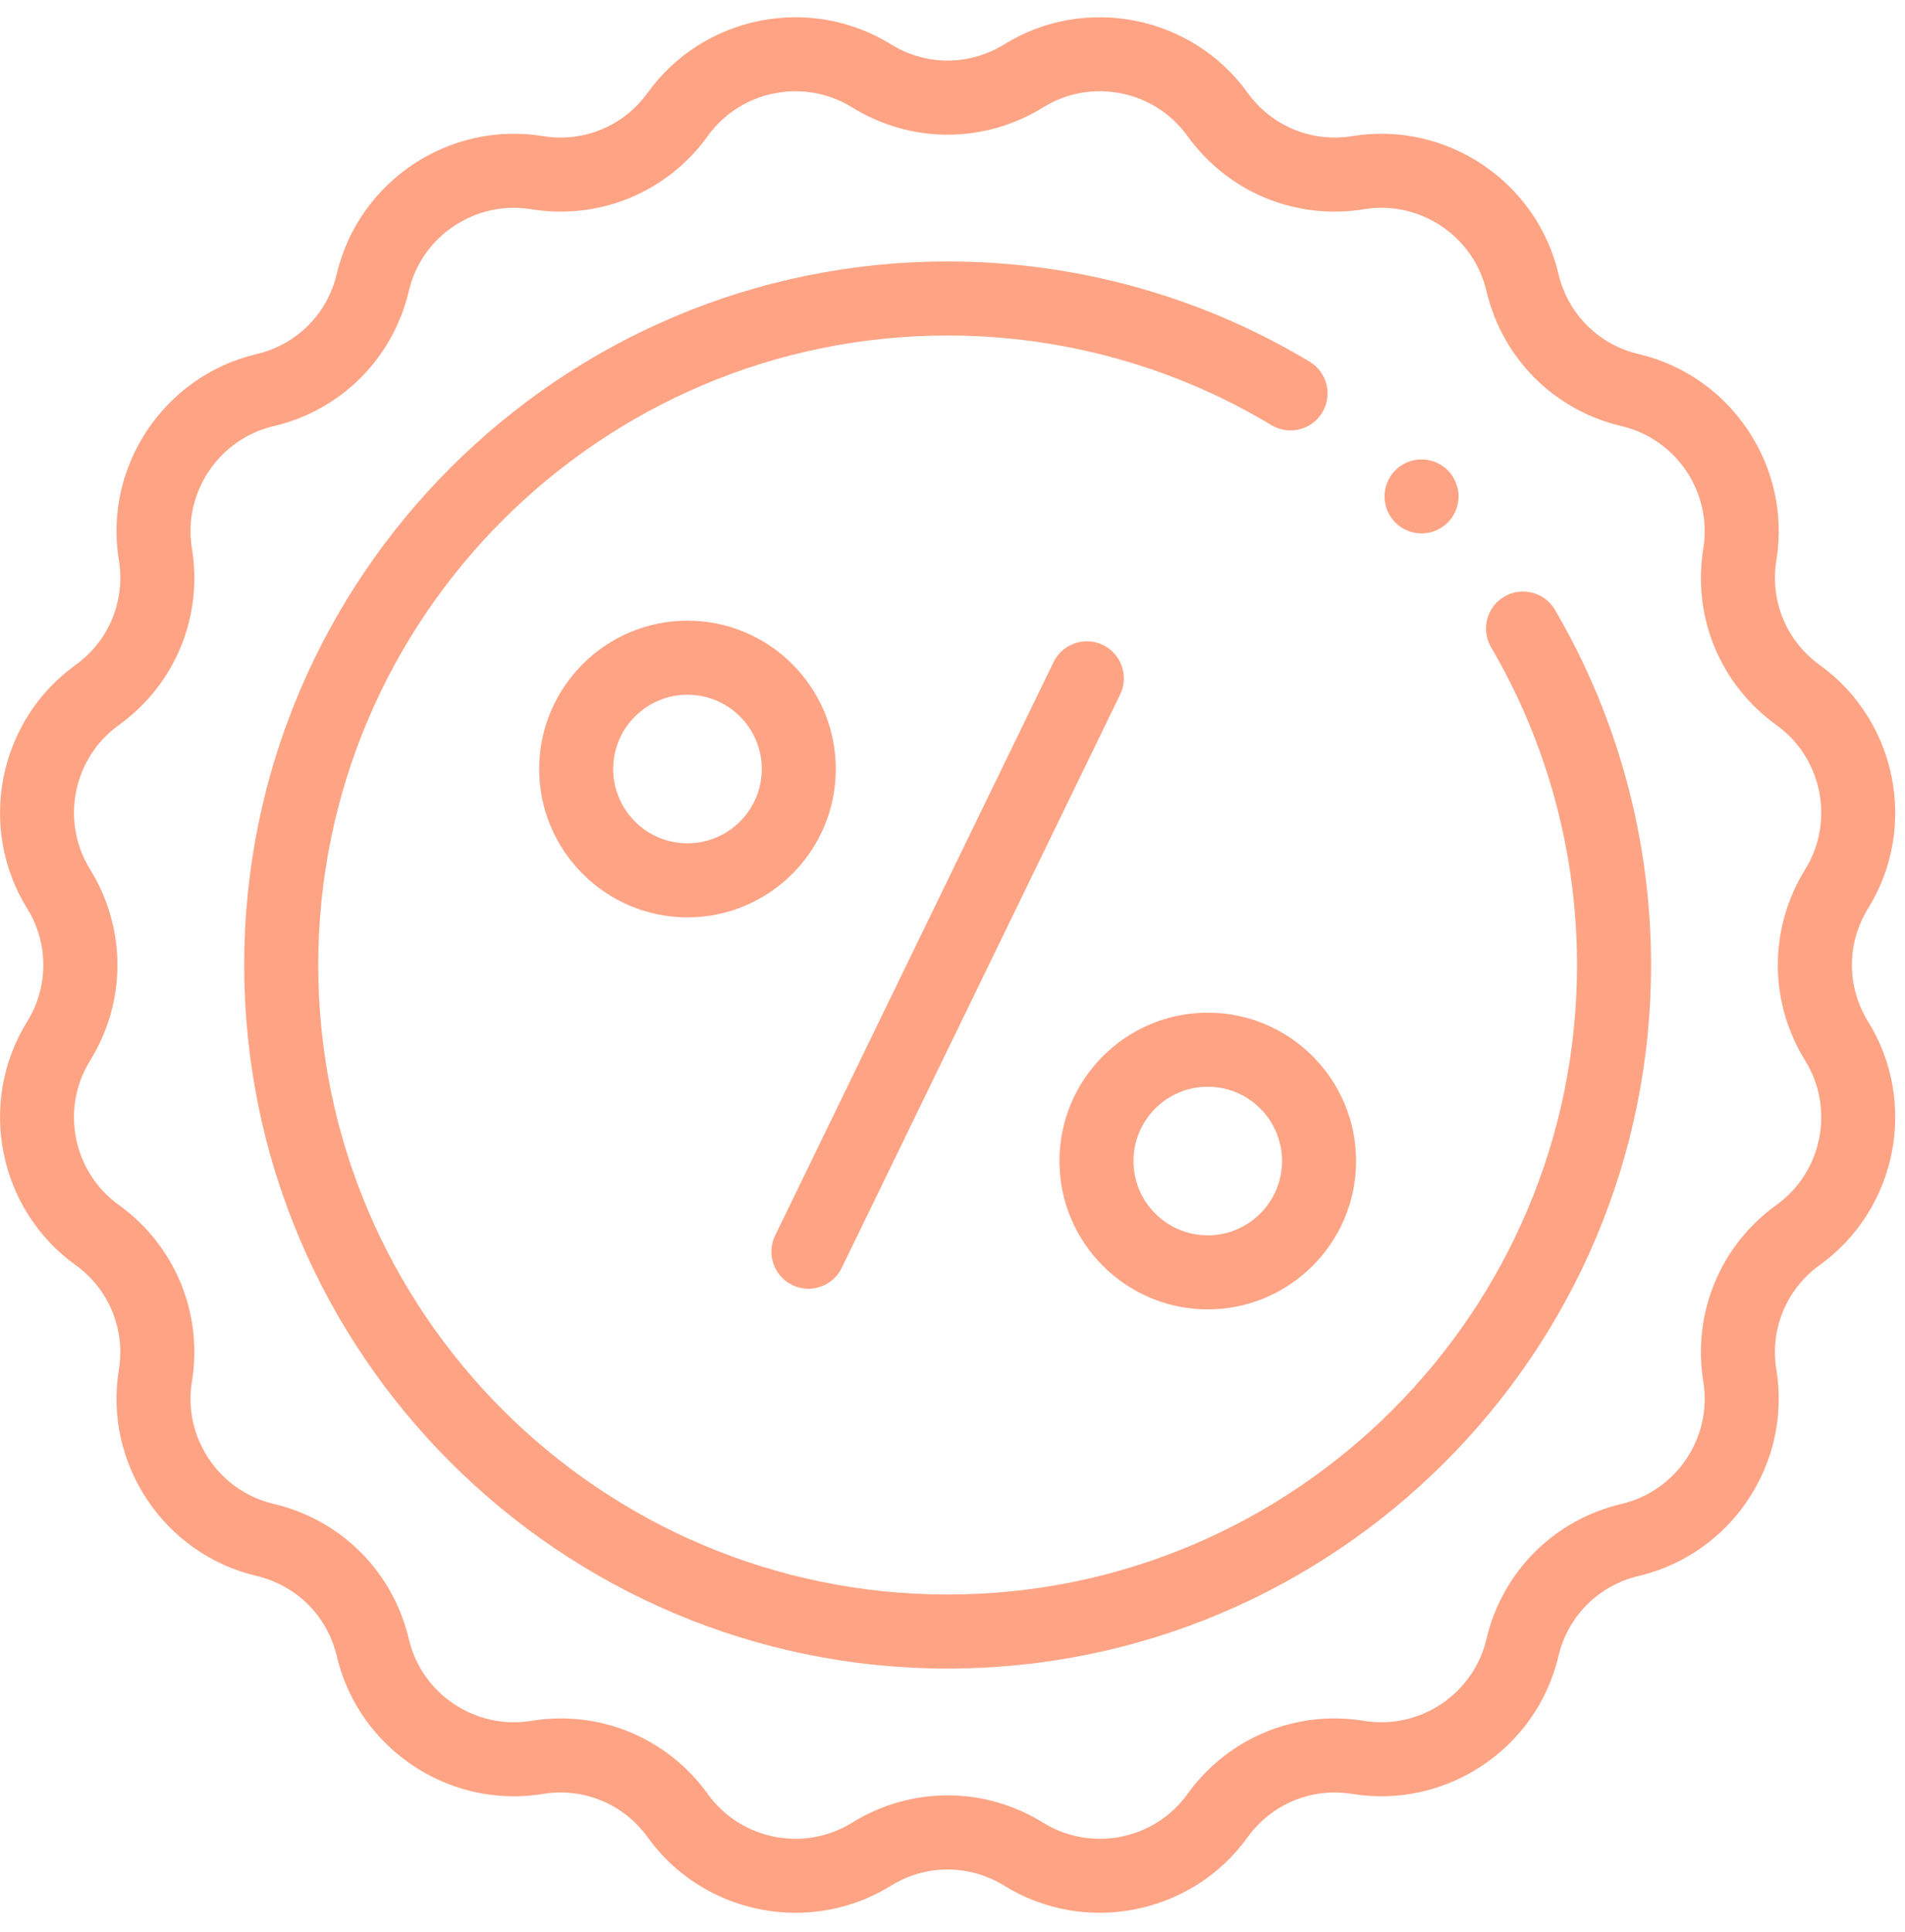 <?xml version="1.0" encoding="UTF-8"?> <svg xmlns="http://www.w3.org/2000/svg" width="71" height="72" viewBox="0 0 71 72" fill="none"> <g opacity="0.7"> <path d="M29.655 71.278C27.538 71.278 25.455 70.292 24.141 68.467C23.246 67.222 21.749 66.603 20.236 66.849C19.873 66.909 19.51 66.937 19.151 66.938C16.064 66.938 13.28 64.806 12.552 61.715C12.201 60.223 11.056 59.078 9.564 58.727C6.114 57.915 3.859 54.54 4.43 51.042C4.676 49.529 4.057 48.033 2.812 47.138C-0.064 45.068 -0.856 41.087 1.009 38.074C1.816 36.77 1.816 35.151 1.009 33.847C-0.856 30.835 -0.064 26.853 2.812 24.783C4.057 23.888 4.676 22.392 4.43 20.879C3.859 17.381 6.114 14.006 9.564 13.194C11.056 12.844 12.201 11.698 12.552 10.206C13.364 6.757 16.739 4.501 20.236 5.072C21.75 5.319 23.246 4.699 24.141 3.454C26.211 0.578 30.192 -0.214 33.205 1.651C34.508 2.458 36.128 2.459 37.431 1.651C40.444 -0.214 44.426 0.578 46.496 3.454C47.391 4.699 48.887 5.318 50.4 5.072C53.897 4.501 57.273 6.757 58.084 10.206C58.435 11.698 59.581 12.844 61.073 13.194C64.522 14.006 66.778 17.381 66.207 20.879C65.96 22.392 66.58 23.888 67.825 24.783C70.701 26.853 71.493 30.834 69.627 33.847C68.82 35.151 68.82 36.77 69.627 38.074C71.493 41.087 70.701 45.068 67.825 47.138C66.58 48.033 65.96 49.529 66.207 51.042C66.778 54.54 64.522 57.915 61.073 58.727C59.581 59.078 58.435 60.223 58.084 61.715C57.273 65.165 53.898 67.42 50.4 66.849C48.888 66.603 47.391 67.222 46.496 68.467C44.426 71.343 40.444 72.135 37.431 70.27C36.128 69.463 34.509 69.462 33.205 70.27C32.105 70.951 30.874 71.278 29.655 71.278ZM20.901 64.036C23.058 64.036 25.09 65.06 26.381 66.855C27.608 68.559 29.967 69.029 31.753 67.923C33.952 66.562 36.685 66.561 38.884 67.923C40.67 69.029 43.029 68.56 44.256 66.855C45.767 64.755 48.291 63.709 50.844 64.126C52.916 64.464 54.917 63.127 55.398 61.083C55.99 58.565 57.923 56.633 60.441 56.04C62.485 55.559 63.821 53.559 63.483 51.486C63.067 48.933 64.113 46.409 66.213 44.898C67.917 43.671 68.386 41.312 67.281 39.526C65.919 37.327 65.919 34.594 67.281 32.395C68.386 30.609 67.917 28.25 66.213 27.023C64.113 25.512 63.067 22.988 63.483 20.435C63.821 18.362 62.485 16.362 60.441 15.881C57.922 15.289 55.99 13.356 55.398 10.838C54.917 8.794 52.917 7.458 50.844 7.796C48.291 8.212 45.766 7.166 44.255 5.066C43.029 3.362 40.669 2.892 38.884 3.998C36.685 5.36 33.952 5.36 31.752 3.998C29.967 2.893 27.608 3.362 26.381 5.066C24.87 7.166 22.345 8.212 19.792 7.796C17.72 7.458 15.719 8.794 15.239 10.838C14.646 13.357 12.714 15.289 10.196 15.881C8.152 16.362 6.815 18.362 7.153 20.435C7.57 22.988 6.524 25.513 4.424 27.023C2.719 28.25 2.25 30.609 3.356 32.395C4.717 34.594 4.717 37.327 3.356 39.527C2.25 41.312 2.719 43.672 4.424 44.898C6.524 46.409 7.569 48.934 7.153 51.487C6.815 53.559 8.152 55.56 10.196 56.04C12.714 56.633 14.646 58.565 15.239 61.083C15.72 63.127 17.72 64.464 19.792 64.126C20.163 64.065 20.534 64.036 20.901 64.036Z" fill="#FD7D51"></path> <path d="M35.318 62.178C20.862 62.178 9.101 50.417 9.101 35.961C9.101 21.505 20.862 9.743 35.318 9.743C40.083 9.743 44.749 11.035 48.811 13.478C49.464 13.87 49.675 14.718 49.282 15.371C48.89 16.024 48.041 16.235 47.389 15.843C43.756 13.658 39.582 12.503 35.319 12.503C22.384 12.503 11.861 23.026 11.861 35.961C11.861 48.895 22.384 59.418 35.319 59.418C48.253 59.418 58.776 48.895 58.776 35.961C58.776 31.791 57.668 27.696 55.573 24.12C55.188 23.463 55.408 22.617 56.066 22.232C56.724 21.847 57.569 22.067 57.954 22.725C60.297 26.724 61.536 31.301 61.536 35.961C61.536 50.417 49.775 62.178 35.318 62.178Z" fill="#FD7D51"></path> <path d="M30.129 48.024C29.927 48.024 29.722 47.979 29.528 47.885C28.842 47.552 28.556 46.726 28.889 46.041L39.265 24.675C39.598 23.989 40.424 23.703 41.109 24.036C41.795 24.369 42.081 25.195 41.748 25.88L31.372 47.246C31.133 47.738 30.641 48.024 30.129 48.024Z" fill="#FD7D51"></path> <path d="M45.014 48.793C41.965 48.793 39.485 46.313 39.485 43.265C39.485 40.217 41.965 37.736 45.014 37.736C48.062 37.736 50.542 40.217 50.542 43.265C50.542 46.313 48.062 48.793 45.014 48.793ZM45.014 40.496C43.487 40.496 42.245 41.738 42.245 43.265C42.245 44.791 43.487 46.033 45.014 46.033C46.54 46.033 47.782 44.791 47.782 43.265C47.782 41.738 46.54 40.496 45.014 40.496Z" fill="#FD7D51"></path> <path d="M25.623 34.185C22.575 34.185 20.095 31.705 20.095 28.656C20.095 25.608 22.575 23.128 25.623 23.128C28.671 23.128 31.151 25.608 31.151 28.656C31.151 31.705 28.671 34.185 25.623 34.185ZM25.623 25.888C24.096 25.888 22.854 27.13 22.854 28.656C22.854 30.183 24.096 31.425 25.623 31.425C27.15 31.425 28.392 30.183 28.392 28.656C28.392 27.13 27.15 25.888 25.623 25.888Z" fill="#FD7D51"></path> <path d="M52.98 19.878C52.618 19.878 52.262 19.731 52.005 19.474C51.748 19.217 51.601 18.861 51.601 18.498C51.601 18.136 51.748 17.78 52.005 17.523C52.262 17.266 52.618 17.119 52.98 17.119C53.343 17.119 53.699 17.266 53.956 17.523C54.213 17.78 54.36 18.136 54.36 18.498C54.36 18.861 54.213 19.217 53.956 19.474C53.699 19.731 53.343 19.878 52.98 19.878Z" fill="#FD7D51"></path> </g> </svg> 